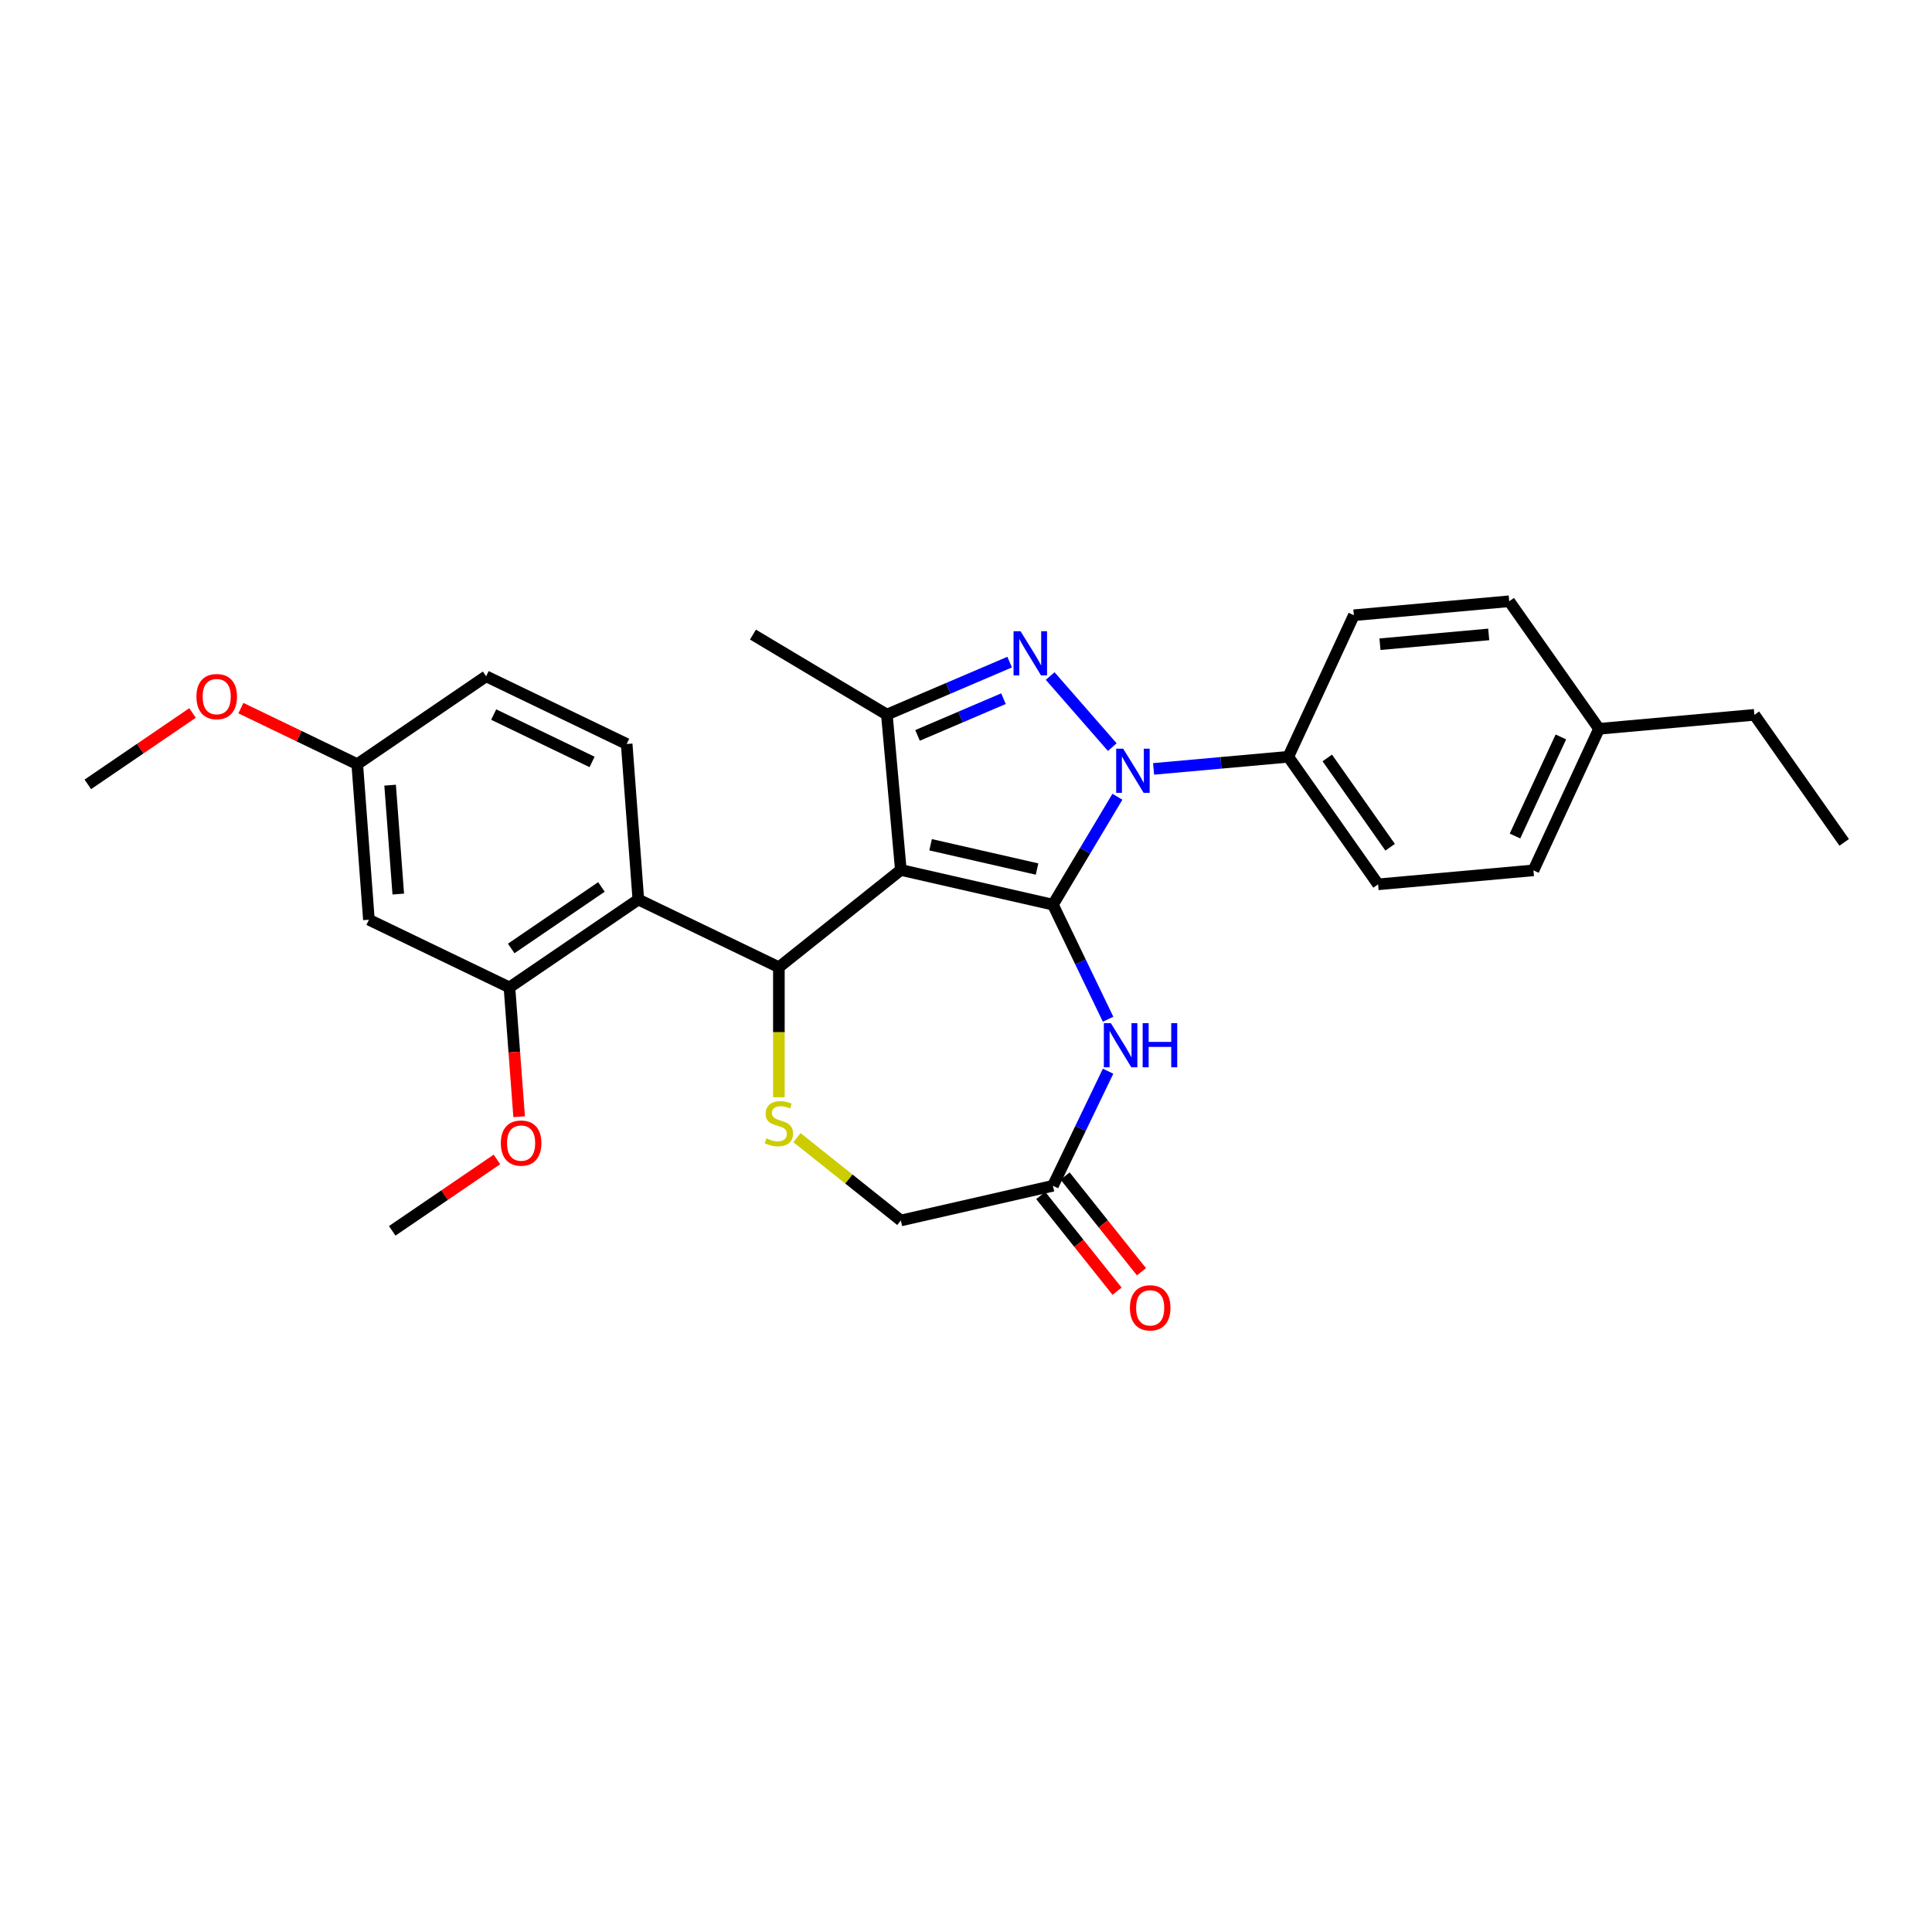 <?xml version='1.0' encoding='iso-8859-1'?>
<svg version='1.1' baseProfile='full'
              xmlns='http://www.w3.org/2000/svg'
                      xmlns:rdkit='http://www.rdkit.org/xml'
                      xmlns:xlink='http://www.w3.org/1999/xlink'
                  xml:space='preserve'
width='1000px' height='1000px' viewBox='0 0 1000 1000'>
<!-- END OF HEADER -->
<rect style='opacity:1.0;fill:#FFFFFF;stroke:none' width='1000' height='1000' x='0' y='0'> </rect>
<path class='bond-0' d='M 544.992,468.257 L 466.274,450.291' style='fill:none;fill-rule:evenodd;stroke:#000000;stroke-width:6px;stroke-linecap:butt;stroke-linejoin:miter;stroke-opacity:1' />
<path class='bond-0' d='M 536.777,449.819 L 481.675,437.242' style='fill:none;fill-rule:evenodd;stroke:#000000;stroke-width:6px;stroke-linecap:butt;stroke-linejoin:miter;stroke-opacity:1' />
<path class='bond-1' d='M 544.992,468.257 L 561.679,440.327' style='fill:none;fill-rule:evenodd;stroke:#000000;stroke-width:6px;stroke-linecap:butt;stroke-linejoin:miter;stroke-opacity:1' />
<path class='bond-1' d='M 561.679,440.327 L 578.367,412.396' style='fill:none;fill-rule:evenodd;stroke:#0000FF;stroke-width:6px;stroke-linecap:butt;stroke-linejoin:miter;stroke-opacity:1' />
<path class='bond-5' d='M 544.992,468.257 L 559.269,497.904' style='fill:none;fill-rule:evenodd;stroke:#000000;stroke-width:6px;stroke-linecap:butt;stroke-linejoin:miter;stroke-opacity:1' />
<path class='bond-5' d='M 559.269,497.904 L 573.546,527.551' style='fill:none;fill-rule:evenodd;stroke:#0000FF;stroke-width:6px;stroke-linecap:butt;stroke-linejoin:miter;stroke-opacity:1' />
<path class='bond-3' d='M 466.274,450.291 L 403.148,500.632' style='fill:none;fill-rule:evenodd;stroke:#000000;stroke-width:6px;stroke-linecap:butt;stroke-linejoin:miter;stroke-opacity:1' />
<path class='bond-4' d='M 466.274,450.291 L 459.037,369.874' style='fill:none;fill-rule:evenodd;stroke:#000000;stroke-width:6px;stroke-linecap:butt;stroke-linejoin:miter;stroke-opacity:1' />
<path class='bond-2' d='M 575.714,386.709 L 543.565,349.912' style='fill:none;fill-rule:evenodd;stroke:#0000FF;stroke-width:6px;stroke-linecap:butt;stroke-linejoin:miter;stroke-opacity:1' />
<path class='bond-10' d='M 597.094,397.983 L 631.957,394.845' style='fill:none;fill-rule:evenodd;stroke:#0000FF;stroke-width:6px;stroke-linecap:butt;stroke-linejoin:miter;stroke-opacity:1' />
<path class='bond-10' d='M 631.957,394.845 L 666.82,391.707' style='fill:none;fill-rule:evenodd;stroke:#000000;stroke-width:6px;stroke-linecap:butt;stroke-linejoin:miter;stroke-opacity:1' />
<path class='bond-29' d='M 522.591,342.71 L 490.814,356.292' style='fill:none;fill-rule:evenodd;stroke:#0000FF;stroke-width:6px;stroke-linecap:butt;stroke-linejoin:miter;stroke-opacity:1' />
<path class='bond-29' d='M 490.814,356.292 L 459.037,369.874' style='fill:none;fill-rule:evenodd;stroke:#000000;stroke-width:6px;stroke-linecap:butt;stroke-linejoin:miter;stroke-opacity:1' />
<path class='bond-29' d='M 519.404,361.633 L 497.16,371.141' style='fill:none;fill-rule:evenodd;stroke:#0000FF;stroke-width:6px;stroke-linecap:butt;stroke-linejoin:miter;stroke-opacity:1' />
<path class='bond-29' d='M 497.16,371.141 L 474.917,380.648' style='fill:none;fill-rule:evenodd;stroke:#000000;stroke-width:6px;stroke-linecap:butt;stroke-linejoin:miter;stroke-opacity:1' />
<path class='bond-6' d='M 403.148,500.632 L 330.403,465.6' style='fill:none;fill-rule:evenodd;stroke:#000000;stroke-width:6px;stroke-linecap:butt;stroke-linejoin:miter;stroke-opacity:1' />
<path class='bond-7' d='M 403.148,500.632 L 403.148,534.293' style='fill:none;fill-rule:evenodd;stroke:#000000;stroke-width:6px;stroke-linecap:butt;stroke-linejoin:miter;stroke-opacity:1' />
<path class='bond-7' d='M 403.148,534.293 L 403.148,567.954' style='fill:none;fill-rule:evenodd;stroke:#CCCC00;stroke-width:6px;stroke-linecap:butt;stroke-linejoin:miter;stroke-opacity:1' />
<path class='bond-20' d='M 459.037,369.874 L 389.724,328.462' style='fill:none;fill-rule:evenodd;stroke:#000000;stroke-width:6px;stroke-linecap:butt;stroke-linejoin:miter;stroke-opacity:1' />
<path class='bond-9' d='M 573.546,554.454 L 559.269,584.101' style='fill:none;fill-rule:evenodd;stroke:#0000FF;stroke-width:6px;stroke-linecap:butt;stroke-linejoin:miter;stroke-opacity:1' />
<path class='bond-9' d='M 559.269,584.101 L 544.992,613.748' style='fill:none;fill-rule:evenodd;stroke:#000000;stroke-width:6px;stroke-linecap:butt;stroke-linejoin:miter;stroke-opacity:1' />
<path class='bond-8' d='M 330.403,465.6 L 263.691,511.083' style='fill:none;fill-rule:evenodd;stroke:#000000;stroke-width:6px;stroke-linecap:butt;stroke-linejoin:miter;stroke-opacity:1' />
<path class='bond-8' d='M 311.299,459.08 L 264.601,490.918' style='fill:none;fill-rule:evenodd;stroke:#000000;stroke-width:6px;stroke-linecap:butt;stroke-linejoin:miter;stroke-opacity:1' />
<path class='bond-11' d='M 330.403,465.6 L 324.369,385.084' style='fill:none;fill-rule:evenodd;stroke:#000000;stroke-width:6px;stroke-linecap:butt;stroke-linejoin:miter;stroke-opacity:1' />
<path class='bond-30' d='M 412.498,588.83 L 439.386,610.272' style='fill:none;fill-rule:evenodd;stroke:#CCCC00;stroke-width:6px;stroke-linecap:butt;stroke-linejoin:miter;stroke-opacity:1' />
<path class='bond-30' d='M 439.386,610.272 L 466.274,631.715' style='fill:none;fill-rule:evenodd;stroke:#000000;stroke-width:6px;stroke-linecap:butt;stroke-linejoin:miter;stroke-opacity:1' />
<path class='bond-12' d='M 263.691,511.083 L 190.946,476.05' style='fill:none;fill-rule:evenodd;stroke:#000000;stroke-width:6px;stroke-linecap:butt;stroke-linejoin:miter;stroke-opacity:1' />
<path class='bond-19' d='M 263.691,511.083 L 266.199,544.55' style='fill:none;fill-rule:evenodd;stroke:#000000;stroke-width:6px;stroke-linecap:butt;stroke-linejoin:miter;stroke-opacity:1' />
<path class='bond-19' d='M 266.199,544.55 L 268.707,578.018' style='fill:none;fill-rule:evenodd;stroke:#FF0000;stroke-width:6px;stroke-linecap:butt;stroke-linejoin:miter;stroke-opacity:1' />
<path class='bond-13' d='M 544.992,613.748 L 466.274,631.715' style='fill:none;fill-rule:evenodd;stroke:#000000;stroke-width:6px;stroke-linecap:butt;stroke-linejoin:miter;stroke-opacity:1' />
<path class='bond-14' d='M 538.679,618.782 L 558.435,643.555' style='fill:none;fill-rule:evenodd;stroke:#000000;stroke-width:6px;stroke-linecap:butt;stroke-linejoin:miter;stroke-opacity:1' />
<path class='bond-14' d='M 558.435,643.555 L 578.19,668.328' style='fill:none;fill-rule:evenodd;stroke:#FF0000;stroke-width:6px;stroke-linecap:butt;stroke-linejoin:miter;stroke-opacity:1' />
<path class='bond-14' d='M 551.304,608.714 L 571.06,633.487' style='fill:none;fill-rule:evenodd;stroke:#000000;stroke-width:6px;stroke-linecap:butt;stroke-linejoin:miter;stroke-opacity:1' />
<path class='bond-14' d='M 571.06,633.487 L 590.815,658.26' style='fill:none;fill-rule:evenodd;stroke:#FF0000;stroke-width:6px;stroke-linecap:butt;stroke-linejoin:miter;stroke-opacity:1' />
<path class='bond-15' d='M 666.82,391.707 L 713.296,457.731' style='fill:none;fill-rule:evenodd;stroke:#000000;stroke-width:6px;stroke-linecap:butt;stroke-linejoin:miter;stroke-opacity:1' />
<path class='bond-15' d='M 686.996,392.316 L 719.53,438.532' style='fill:none;fill-rule:evenodd;stroke:#000000;stroke-width:6px;stroke-linecap:butt;stroke-linejoin:miter;stroke-opacity:1' />
<path class='bond-16' d='M 666.82,391.707 L 700.76,318.446' style='fill:none;fill-rule:evenodd;stroke:#000000;stroke-width:6px;stroke-linecap:butt;stroke-linejoin:miter;stroke-opacity:1' />
<path class='bond-18' d='M 324.369,385.084 L 251.623,350.052' style='fill:none;fill-rule:evenodd;stroke:#000000;stroke-width:6px;stroke-linecap:butt;stroke-linejoin:miter;stroke-opacity:1' />
<path class='bond-18' d='M 306.451,394.378 L 255.529,369.856' style='fill:none;fill-rule:evenodd;stroke:#000000;stroke-width:6px;stroke-linecap:butt;stroke-linejoin:miter;stroke-opacity:1' />
<path class='bond-32' d='M 190.946,476.05 L 184.912,395.535' style='fill:none;fill-rule:evenodd;stroke:#000000;stroke-width:6px;stroke-linecap:butt;stroke-linejoin:miter;stroke-opacity:1' />
<path class='bond-32' d='M 206.144,462.766 L 201.92,406.405' style='fill:none;fill-rule:evenodd;stroke:#000000;stroke-width:6px;stroke-linecap:butt;stroke-linejoin:miter;stroke-opacity:1' />
<path class='bond-22' d='M 713.296,457.731 L 793.713,450.493' style='fill:none;fill-rule:evenodd;stroke:#000000;stroke-width:6px;stroke-linecap:butt;stroke-linejoin:miter;stroke-opacity:1' />
<path class='bond-21' d='M 700.76,318.446 L 781.177,311.208' style='fill:none;fill-rule:evenodd;stroke:#000000;stroke-width:6px;stroke-linecap:butt;stroke-linejoin:miter;stroke-opacity:1' />
<path class='bond-21' d='M 714.27,333.443 L 770.562,328.377' style='fill:none;fill-rule:evenodd;stroke:#000000;stroke-width:6px;stroke-linecap:butt;stroke-linejoin:miter;stroke-opacity:1' />
<path class='bond-17' d='M 184.912,395.535 L 251.623,350.052' style='fill:none;fill-rule:evenodd;stroke:#000000;stroke-width:6px;stroke-linecap:butt;stroke-linejoin:miter;stroke-opacity:1' />
<path class='bond-24' d='M 184.912,395.535 L 154.796,381.032' style='fill:none;fill-rule:evenodd;stroke:#000000;stroke-width:6px;stroke-linecap:butt;stroke-linejoin:miter;stroke-opacity:1' />
<path class='bond-24' d='M 154.796,381.032 L 124.681,366.529' style='fill:none;fill-rule:evenodd;stroke:#FF0000;stroke-width:6px;stroke-linecap:butt;stroke-linejoin:miter;stroke-opacity:1' />
<path class='bond-26' d='M 257.21,600.131 L 230.112,618.606' style='fill:none;fill-rule:evenodd;stroke:#FF0000;stroke-width:6px;stroke-linecap:butt;stroke-linejoin:miter;stroke-opacity:1' />
<path class='bond-26' d='M 230.112,618.606 L 203.013,637.082' style='fill:none;fill-rule:evenodd;stroke:#000000;stroke-width:6px;stroke-linecap:butt;stroke-linejoin:miter;stroke-opacity:1' />
<path class='bond-23' d='M 781.177,311.208 L 827.653,377.232' style='fill:none;fill-rule:evenodd;stroke:#000000;stroke-width:6px;stroke-linecap:butt;stroke-linejoin:miter;stroke-opacity:1' />
<path class='bond-31' d='M 793.713,450.493 L 827.653,377.232' style='fill:none;fill-rule:evenodd;stroke:#000000;stroke-width:6px;stroke-linecap:butt;stroke-linejoin:miter;stroke-opacity:1' />
<path class='bond-31' d='M 784.151,432.716 L 807.91,381.433' style='fill:none;fill-rule:evenodd;stroke:#000000;stroke-width:6px;stroke-linecap:butt;stroke-linejoin:miter;stroke-opacity:1' />
<path class='bond-25' d='M 827.653,377.232 L 908.069,369.994' style='fill:none;fill-rule:evenodd;stroke:#000000;stroke-width:6px;stroke-linecap:butt;stroke-linejoin:miter;stroke-opacity:1' />
<path class='bond-27' d='M 99.651,369.035 L 72.553,387.51' style='fill:none;fill-rule:evenodd;stroke:#FF0000;stroke-width:6px;stroke-linecap:butt;stroke-linejoin:miter;stroke-opacity:1' />
<path class='bond-27' d='M 72.553,387.51 L 45.455,405.986' style='fill:none;fill-rule:evenodd;stroke:#000000;stroke-width:6px;stroke-linecap:butt;stroke-linejoin:miter;stroke-opacity:1' />
<path class='bond-28' d='M 908.069,369.994 L 954.545,436.018' style='fill:none;fill-rule:evenodd;stroke:#000000;stroke-width:6px;stroke-linecap:butt;stroke-linejoin:miter;stroke-opacity:1' />
<path  class='atom-2' d='M 581.349 387.512
L 588.842 399.623
Q 589.585 400.818, 590.78 402.982
Q 591.975 405.146, 592.04 405.275
L 592.04 387.512
L 595.075 387.512
L 595.075 410.378
L 591.943 410.378
L 583.901 397.136
Q 582.964 395.586, 581.963 393.81
Q 580.994 392.033, 580.703 391.484
L 580.703 410.378
L 577.732 410.378
L 577.732 387.512
L 581.349 387.512
' fill='#0000FF'/>
<path  class='atom-3' d='M 528.226 326.708
L 535.719 338.819
Q 536.462 340.014, 537.657 342.178
Q 538.852 344.342, 538.917 344.471
L 538.917 326.708
L 541.952 326.708
L 541.952 349.574
L 538.82 349.574
L 530.778 336.332
Q 529.841 334.782, 528.84 333.006
Q 527.871 331.229, 527.581 330.68
L 527.581 349.574
L 524.609 349.574
L 524.609 326.708
L 528.226 326.708
' fill='#0000FF'/>
<path  class='atom-6' d='M 574.97 529.57
L 582.462 541.681
Q 583.205 542.876, 584.4 545.04
Q 585.595 547.204, 585.66 547.333
L 585.66 529.57
L 588.696 529.57
L 588.696 552.436
L 585.563 552.436
L 577.521 539.194
Q 576.584 537.644, 575.583 535.868
Q 574.614 534.091, 574.324 533.542
L 574.324 552.436
L 571.352 552.436
L 571.352 529.57
L 574.97 529.57
' fill='#0000FF'/>
<path  class='atom-6' d='M 591.441 529.57
L 594.541 529.57
L 594.541 539.291
L 606.233 539.291
L 606.233 529.57
L 609.333 529.57
L 609.333 552.436
L 606.233 552.436
L 606.233 541.875
L 594.541 541.875
L 594.541 552.436
L 591.441 552.436
L 591.441 529.57
' fill='#0000FF'/>
<path  class='atom-8' d='M 396.689 589.221
Q 396.947 589.318, 398.013 589.771
Q 399.079 590.223, 400.242 590.513
Q 401.437 590.772, 402.599 590.772
Q 404.763 590.772, 406.023 589.738
Q 407.282 588.672, 407.282 586.832
Q 407.282 585.572, 406.636 584.797
Q 406.023 584.022, 405.054 583.602
Q 404.085 583.182, 402.47 582.698
Q 400.435 582.084, 399.208 581.503
Q 398.013 580.921, 397.141 579.694
Q 396.301 578.467, 396.301 576.4
Q 396.301 573.525, 398.239 571.749
Q 400.209 569.973, 404.085 569.973
Q 406.733 569.973, 409.737 571.232
L 408.994 573.719
Q 406.249 572.589, 404.182 572.589
Q 401.953 572.589, 400.726 573.525
Q 399.499 574.43, 399.531 576.012
Q 399.531 577.239, 400.145 577.982
Q 400.791 578.725, 401.695 579.145
Q 402.632 579.565, 404.182 580.049
Q 406.249 580.695, 407.476 581.341
Q 408.703 581.987, 409.575 583.311
Q 410.48 584.603, 410.48 586.832
Q 410.48 589.997, 408.348 591.708
Q 406.249 593.388, 402.728 593.388
Q 400.694 593.388, 399.144 592.936
Q 397.626 592.516, 395.817 591.773
L 396.689 589.221
' fill='#CCCC00'/>
<path  class='atom-15' d='M 584.837 676.939
Q 584.837 671.449, 587.55 668.38
Q 590.262 665.312, 595.333 665.312
Q 600.404 665.312, 603.116 668.38
Q 605.829 671.449, 605.829 676.939
Q 605.829 682.494, 603.084 685.659
Q 600.339 688.792, 595.333 688.792
Q 590.295 688.792, 587.55 685.659
Q 584.837 682.526, 584.837 676.939
M 595.333 686.208
Q 598.821 686.208, 600.694 683.883
Q 602.6 681.525, 602.6 676.939
Q 602.6 672.45, 600.694 670.189
Q 598.821 667.896, 595.333 667.896
Q 591.845 667.896, 589.939 670.157
Q 588.066 672.417, 588.066 676.939
Q 588.066 681.557, 589.939 683.883
Q 591.845 686.208, 595.333 686.208
' fill='#FF0000'/>
<path  class='atom-20' d='M 259.229 591.663
Q 259.229 586.173, 261.941 583.105
Q 264.654 580.036, 269.725 580.036
Q 274.795 580.036, 277.508 583.105
Q 280.221 586.173, 280.221 591.663
Q 280.221 597.218, 277.476 600.383
Q 274.731 603.516, 269.725 603.516
Q 264.687 603.516, 261.941 600.383
Q 259.229 597.25, 259.229 591.663
M 269.725 600.932
Q 273.213 600.932, 275.086 598.607
Q 276.992 596.249, 276.992 591.663
Q 276.992 587.174, 275.086 584.913
Q 273.213 582.62, 269.725 582.62
Q 266.237 582.62, 264.331 584.881
Q 262.458 587.142, 262.458 591.663
Q 262.458 596.282, 264.331 598.607
Q 266.237 600.932, 269.725 600.932
' fill='#FF0000'/>
<path  class='atom-25' d='M 101.67 360.567
Q 101.67 355.077, 104.383 352.008
Q 107.096 348.94, 112.166 348.94
Q 117.237 348.94, 119.95 352.008
Q 122.663 355.077, 122.663 360.567
Q 122.663 366.122, 119.917 369.287
Q 117.172 372.42, 112.166 372.42
Q 107.128 372.42, 104.383 369.287
Q 101.67 366.154, 101.67 360.567
M 112.166 369.836
Q 115.654 369.836, 117.527 367.511
Q 119.433 365.153, 119.433 360.567
Q 119.433 356.078, 117.527 353.817
Q 115.654 351.524, 112.166 351.524
Q 108.678 351.524, 106.773 353.785
Q 104.9 356.045, 104.9 360.567
Q 104.9 365.185, 106.773 367.511
Q 108.678 369.836, 112.166 369.836
' fill='#FF0000'/>
</svg>
